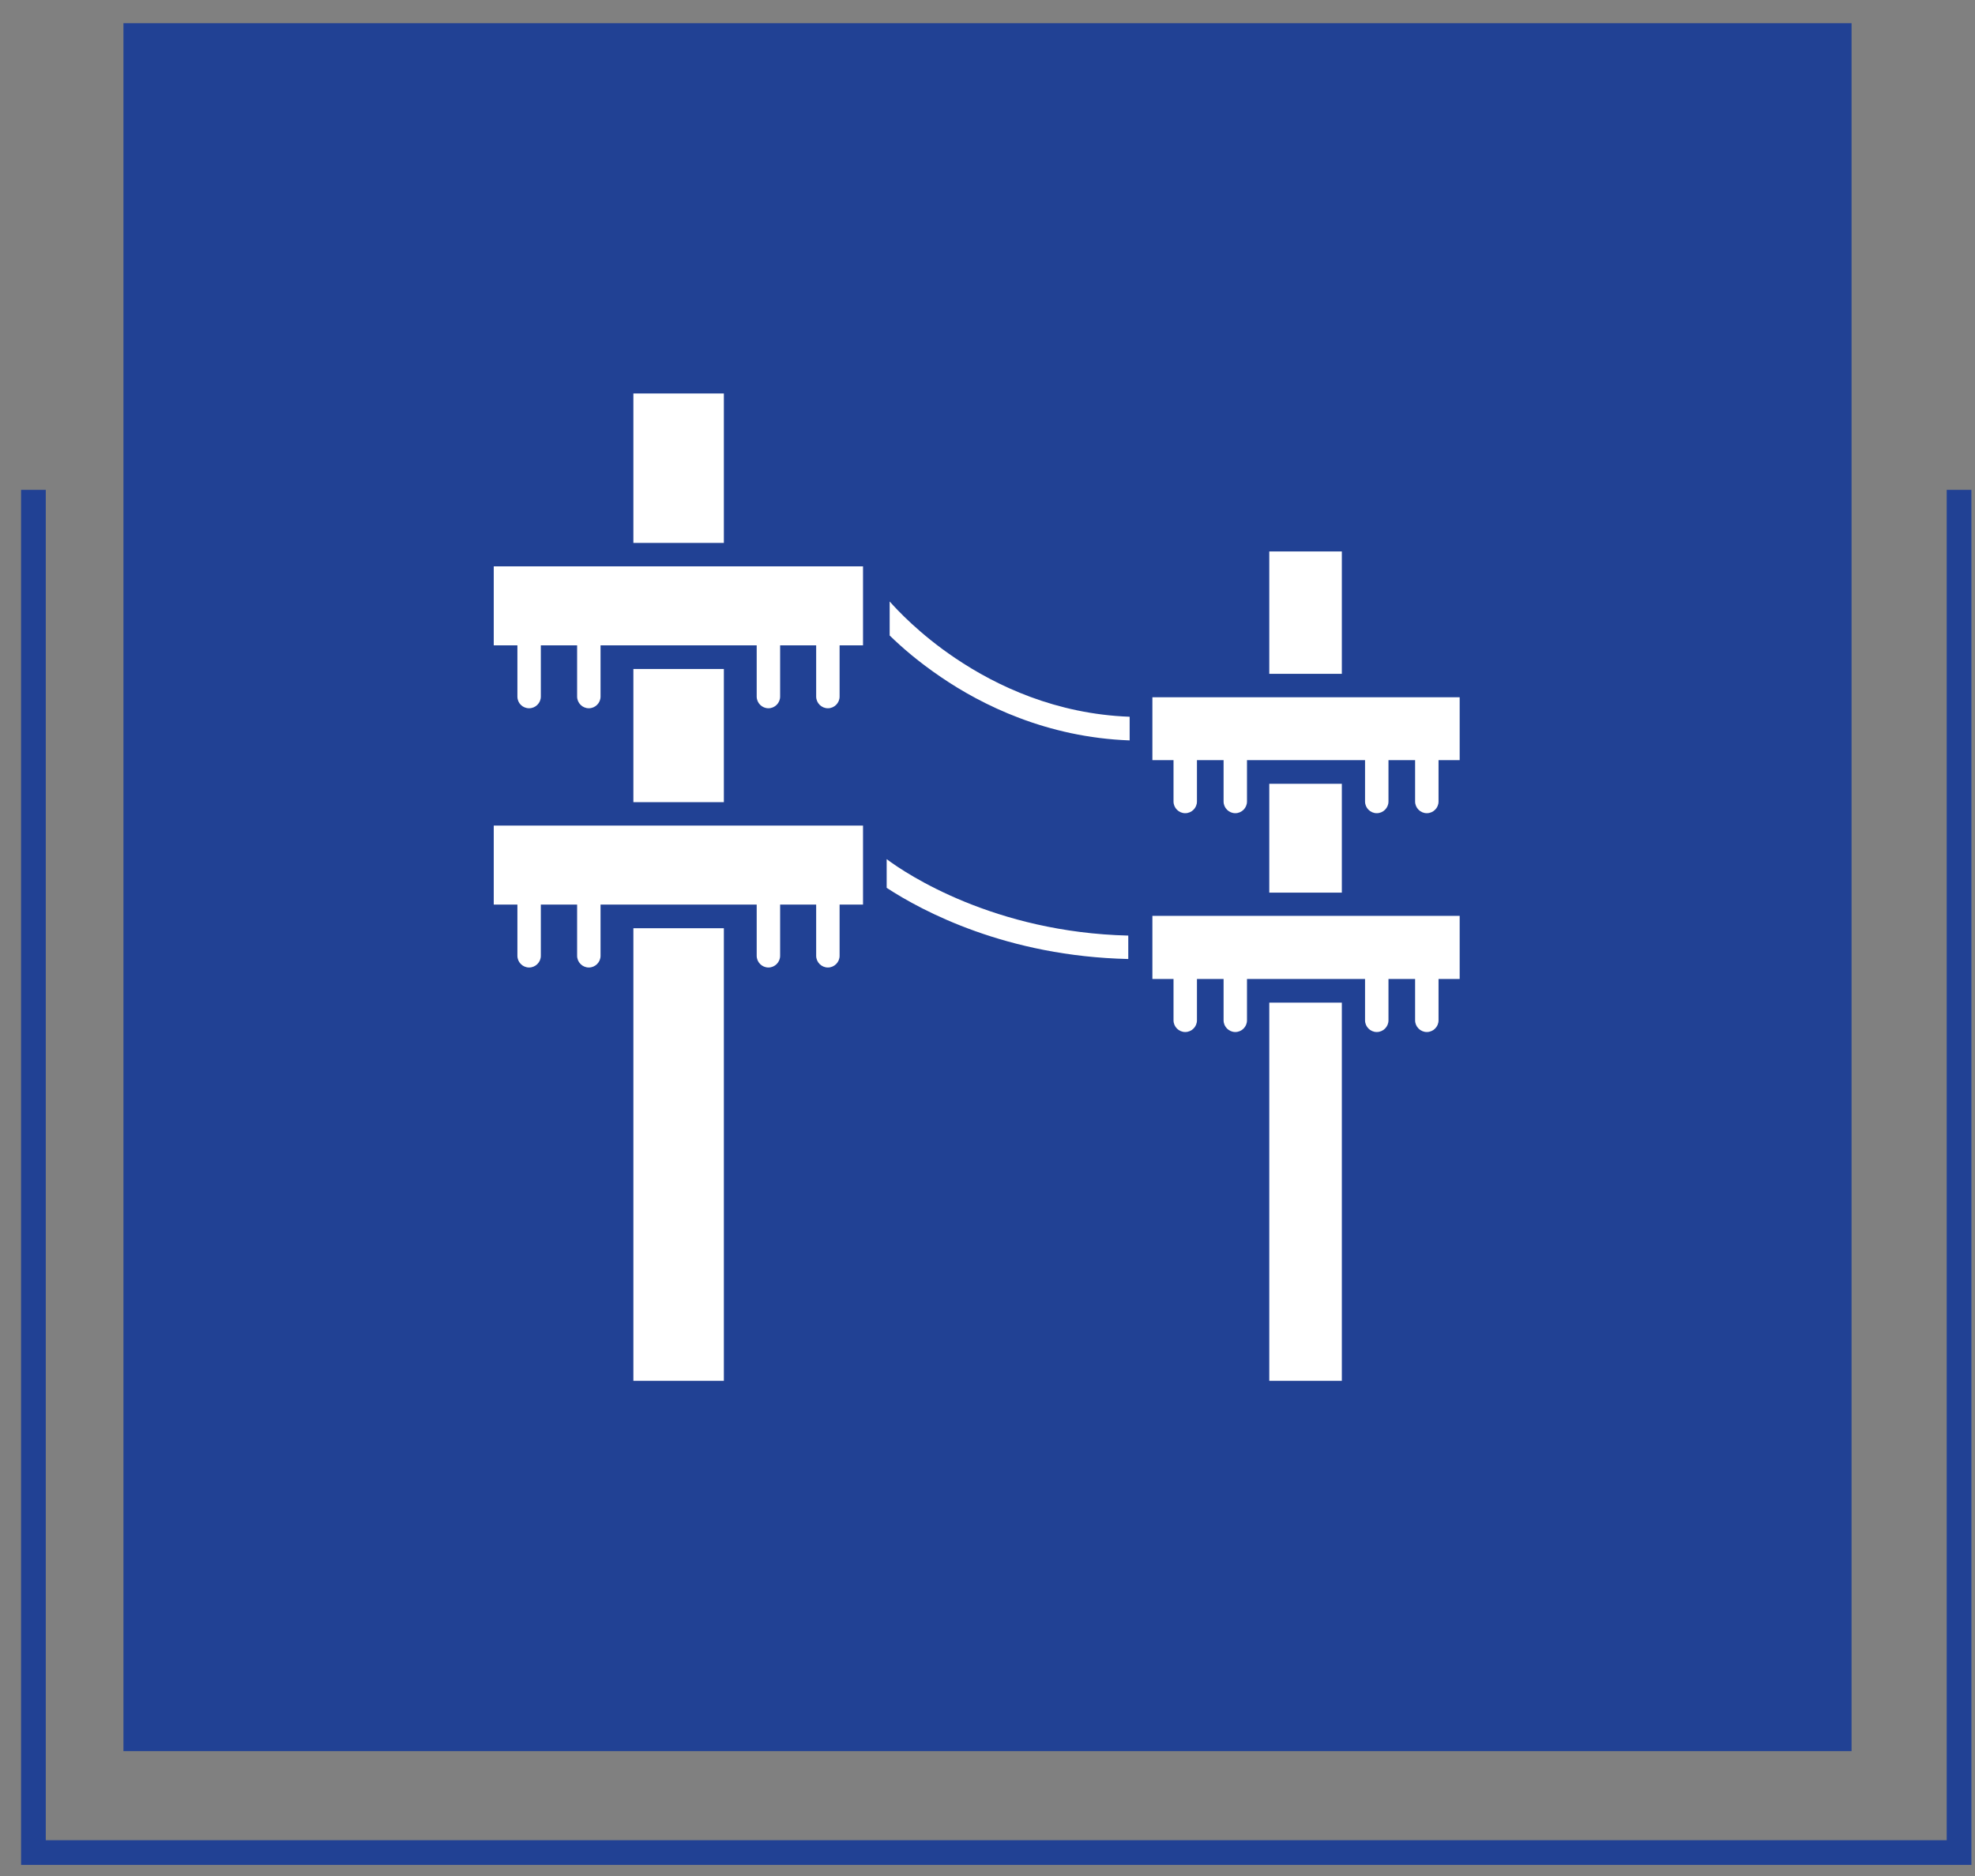 <svg width="80" height="76" viewBox="0 0 80 76" fill="none" xmlns="http://www.w3.org/2000/svg">
<rect x="0" y="0" width="80" height="76" fill="#808080" stroke="none"/>
<rect x="5" y="0.94" width="70" height="70" fill="#214194"/>
<path d="M51.414 22.34H54.353V27.298H51.414V22.34ZM59.126 28.247V30.795H58.27V32.47C58.27 32.73 58.056 32.944 57.795 32.944C57.535 32.944 57.321 32.73 57.321 32.47V30.795H56.242V32.47C56.242 32.73 56.028 32.944 55.767 32.944C55.507 32.944 55.293 32.73 55.293 32.47V30.795H50.511V32.47C50.511 32.73 50.298 32.944 50.037 32.944C49.777 32.944 49.563 32.73 49.563 32.47V30.795H48.484V32.47C48.484 32.73 48.27 32.944 48.009 32.944C47.749 32.944 47.535 32.73 47.535 32.47V30.795H46.679V28.247H59.126Z" fill="white"/>
<path d="M51.414 31.753H54.353V36.163H51.414V31.753ZM59.126 37.112V39.66H58.27V41.335C58.27 41.595 58.056 41.809 57.795 41.809C57.535 41.809 57.321 41.595 57.321 41.335V39.66H56.242V41.335C56.242 41.595 56.028 41.809 55.767 41.809C55.507 41.809 55.293 41.595 55.293 41.335V39.66H50.511V41.335C50.511 41.595 50.298 41.809 50.037 41.809C49.777 41.809 49.563 41.595 49.563 41.335V39.66H48.484V41.335C48.484 41.595 48.27 41.809 48.009 41.809C47.749 41.809 47.535 41.595 47.535 41.335V39.66H46.679V37.102H59.126V37.112Z" fill="white"/>
<path d="M51.414 40.619H54.353V55.94H51.414V40.619ZM25.656 37.605H29.321V55.94H25.656V37.605ZM45.758 29.037V29.995C42.4 29.874 39.758 28.553 38.112 27.428C37.219 26.823 36.521 26.219 36.037 25.744V24.367C36.335 24.702 37.246 25.688 38.698 26.665C40.381 27.8 42.781 28.926 45.758 29.037ZM45.702 37.902V38.851C40.781 38.74 37.367 36.916 35.916 35.968V34.805C36.716 35.409 40.279 37.772 45.702 37.902ZM34.958 22.944V26.144H34.009V28.219C34.009 28.479 33.795 28.693 33.535 28.693C33.274 28.693 33.06 28.479 33.06 28.219V26.144H31.6V28.219C31.6 28.479 31.386 28.693 31.126 28.693C30.865 28.693 30.651 28.479 30.651 28.219V26.144H24.326V28.219C24.326 28.479 24.112 28.693 23.851 28.693C23.591 28.693 23.377 28.479 23.377 28.219V26.144H21.907V28.219C21.907 28.479 21.693 28.693 21.433 28.693C21.172 28.693 20.958 28.488 20.958 28.219V26.144H20V22.944H34.958Z" fill="white"/>
<path d="M25.656 27.102H29.321V32.498H25.656V27.102ZM25.656 15.94H29.321V21.995H25.656V15.94ZM34.958 33.447V36.647H34.009V38.721C34.009 38.981 33.795 39.195 33.535 39.195C33.274 39.195 33.06 38.981 33.06 38.721V36.647H31.6V38.721C31.6 38.981 31.386 39.195 31.126 39.195C30.865 39.195 30.651 38.981 30.651 38.721V36.647H24.326V38.721C24.326 38.981 24.112 39.195 23.851 39.195C23.591 39.195 23.377 38.981 23.377 38.721V36.647H21.907V38.721C21.907 38.981 21.693 39.195 21.433 39.195C21.172 39.195 20.958 38.981 20.958 38.721V36.647H20V33.447H34.958Z" fill="white"/>
<path d="M1.354 19.845V75.05H79.354V19.845" stroke="#214194"/>
</svg>
